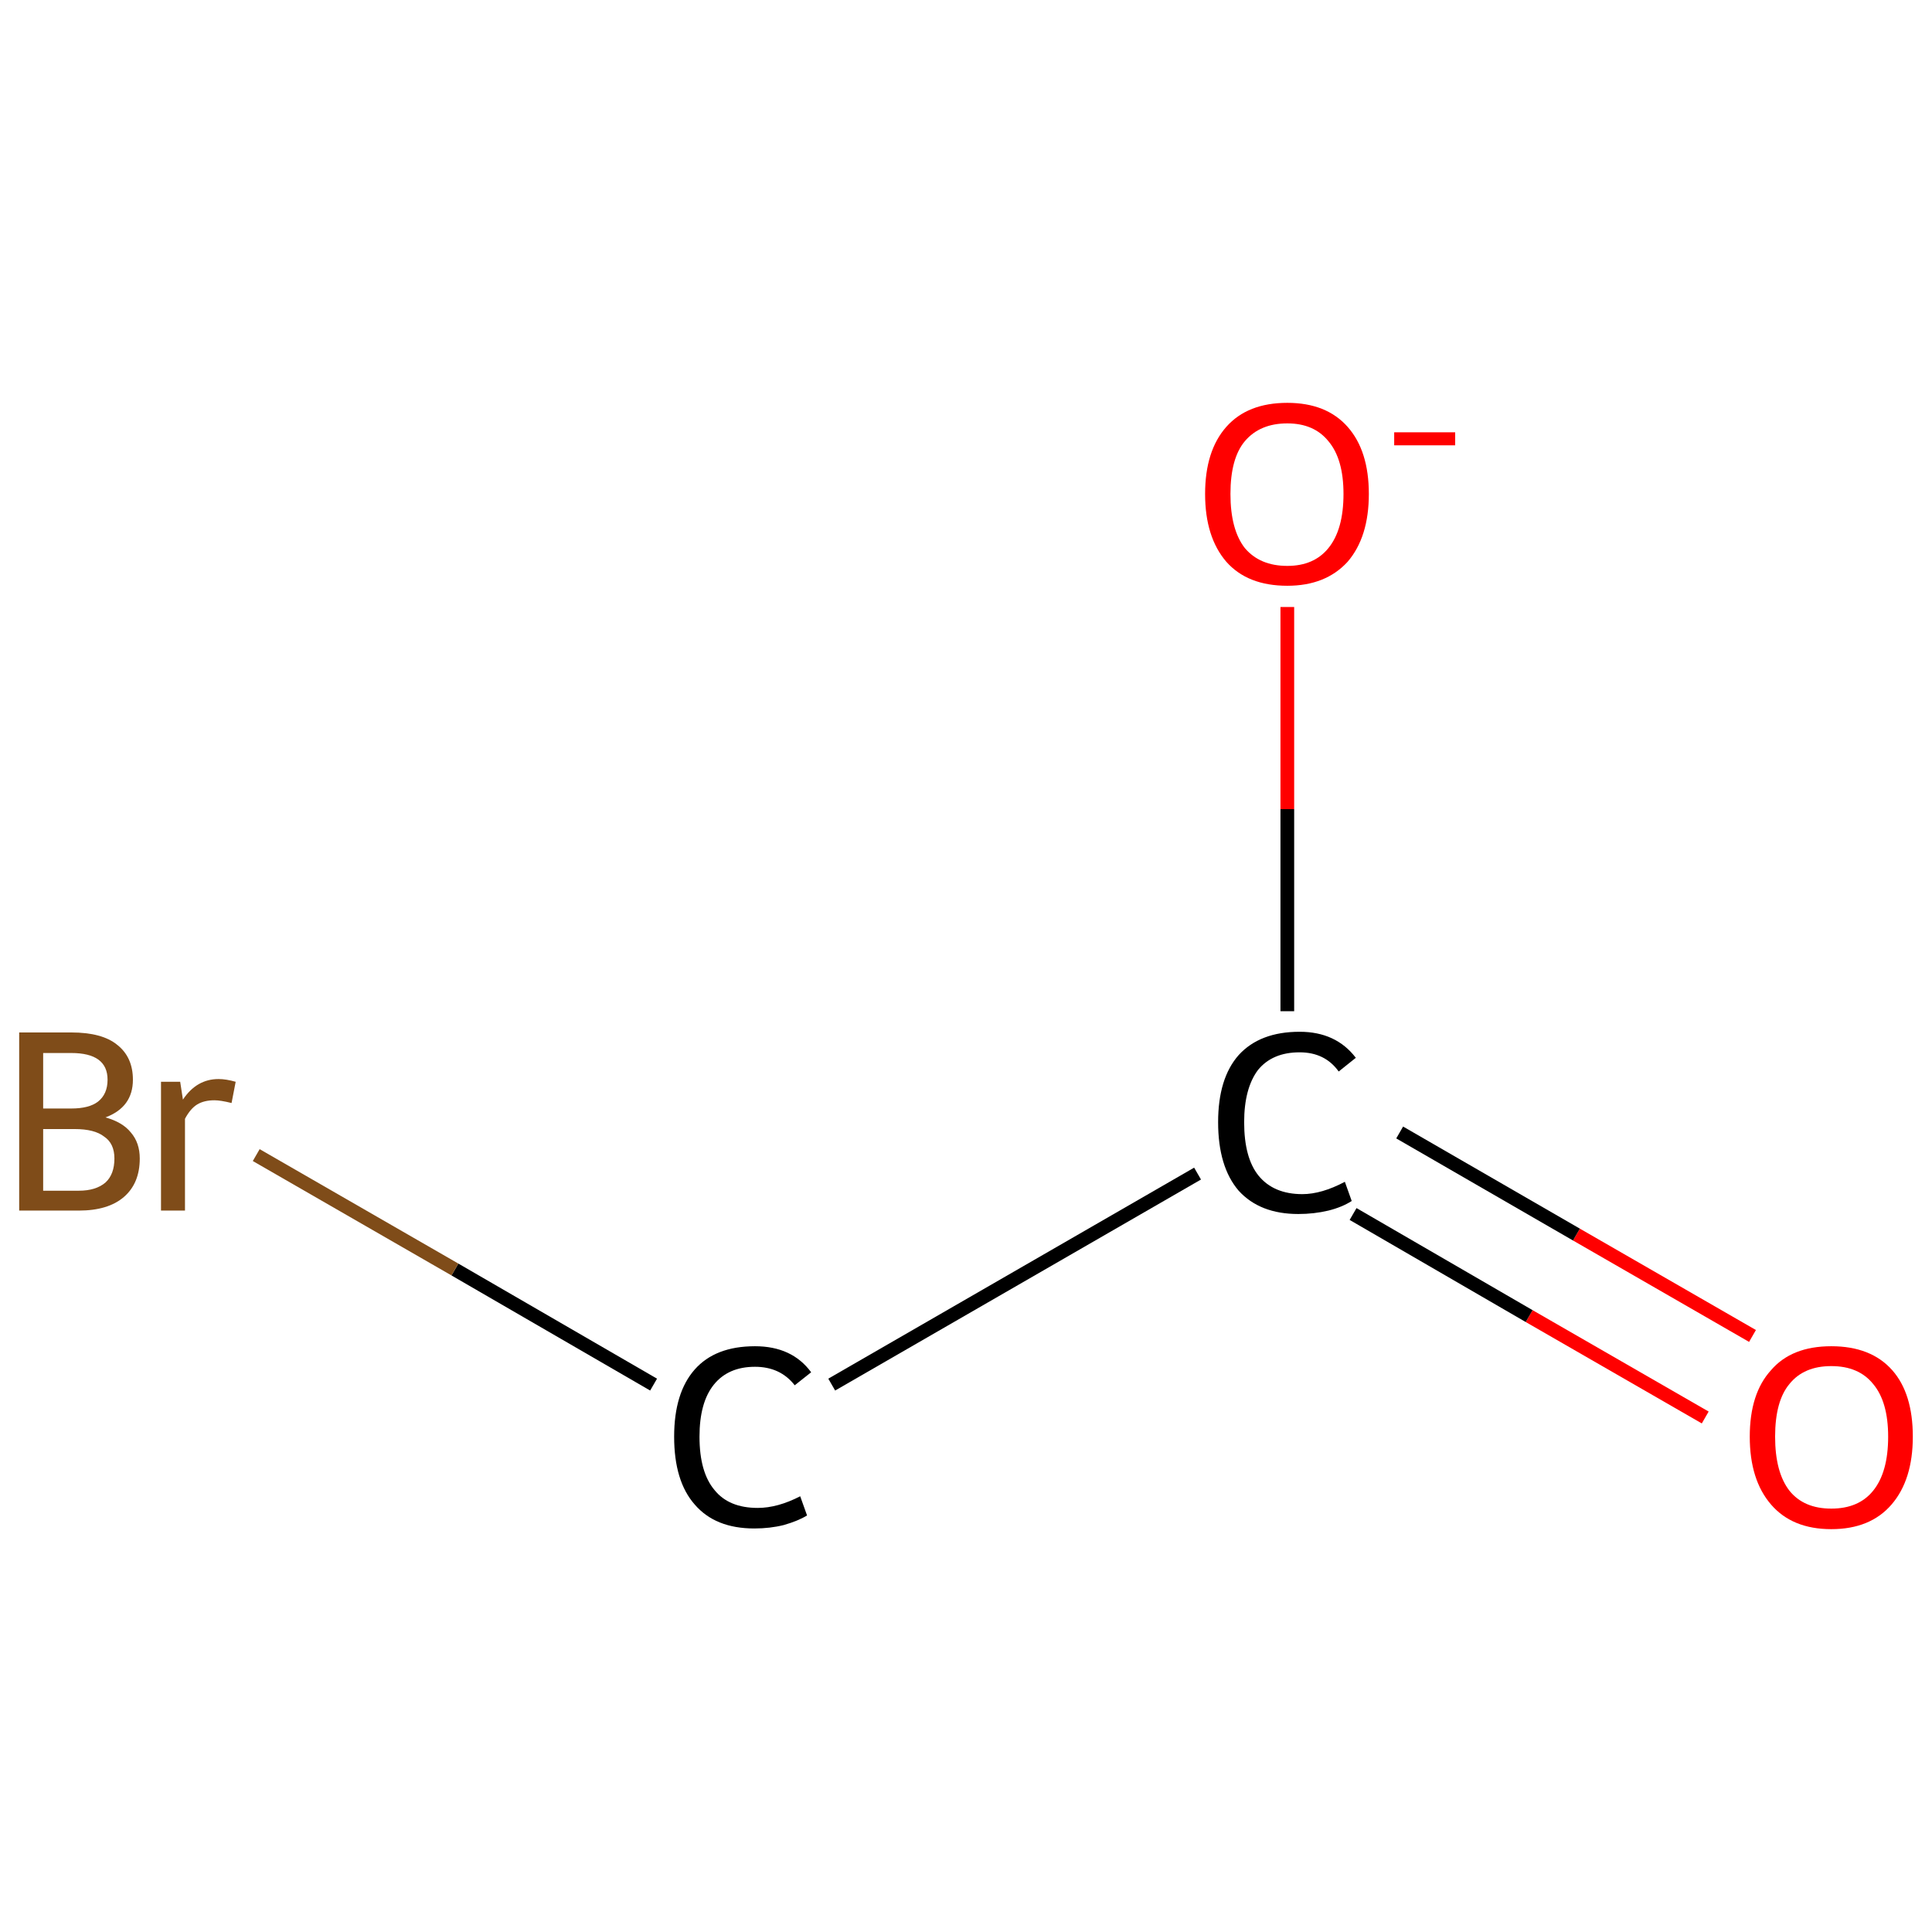 <?xml version='1.0' encoding='iso-8859-1'?>
<svg version='1.1' baseProfile='full'
              xmlns='http://www.w3.org/2000/svg'
                      xmlns:rdkit='http://www.rdkit.org/xml'
                      xmlns:xlink='http://www.w3.org/1999/xlink'
                  xml:space='preserve'
width='282px' height='282px' viewBox='0 0 282 282'>
<!-- END OF HEADER -->
<rect style='opacity:1.0;fill:#FFFFFF;stroke:none' width='282.0' height='282.0' x='0.0' y='0.0'> </rect>
<path class='bond-0 atom-0 atom-1' d='M 248.9,206.9 L 223.2,192.1' style='fill:none;fill-rule:evenodd;stroke:#FF0000;stroke-width:2.0px;stroke-linecap:butt;stroke-linejoin:miter;stroke-opacity:1' />
<path class='bond-0 atom-0 atom-1' d='M 223.2,192.1 L 197.5,177.2' style='fill:none;fill-rule:evenodd;stroke:#000000;stroke-width:2.0px;stroke-linecap:butt;stroke-linejoin:miter;stroke-opacity:1' />
<path class='bond-0 atom-0 atom-1' d='M 255.8,195.0 L 230.1,180.2' style='fill:none;fill-rule:evenodd;stroke:#FF0000;stroke-width:2.0px;stroke-linecap:butt;stroke-linejoin:miter;stroke-opacity:1' />
<path class='bond-0 atom-0 atom-1' d='M 230.1,180.2 L 204.3,165.3' style='fill:none;fill-rule:evenodd;stroke:#000000;stroke-width:2.0px;stroke-linecap:butt;stroke-linejoin:miter;stroke-opacity:1' />
<path class='bond-1 atom-1 atom-2' d='M 187.9,147.6 L 187.9,118.1' style='fill:none;fill-rule:evenodd;stroke:#000000;stroke-width:2.0px;stroke-linecap:butt;stroke-linejoin:miter;stroke-opacity:1' />
<path class='bond-1 atom-1 atom-2' d='M 187.9,118.1 L 187.9,88.6' style='fill:none;fill-rule:evenodd;stroke:#FF0000;stroke-width:2.0px;stroke-linecap:butt;stroke-linejoin:miter;stroke-opacity:1' />
<path class='bond-2 atom-1 atom-3' d='M 174.8,171.3 L 121.4,202.1' style='fill:none;fill-rule:evenodd;stroke:#000000;stroke-width:2.0px;stroke-linecap:butt;stroke-linejoin:miter;stroke-opacity:1' />
<path class='bond-3 atom-3 atom-4' d='M 95.4,202.1 L 66.4,185.3' style='fill:none;fill-rule:evenodd;stroke:#000000;stroke-width:2.0px;stroke-linecap:butt;stroke-linejoin:miter;stroke-opacity:1' />
<path class='bond-3 atom-3 atom-4' d='M 66.4,185.3 L 37.4,168.6' style='fill:none;fill-rule:evenodd;stroke:#7F4C19;stroke-width:2.0px;stroke-linecap:butt;stroke-linejoin:miter;stroke-opacity:1' />
<path class='atom-0' d='M 255.4 209.7
Q 255.4 203.4, 258.5 200.0
Q 261.5 196.5, 267.3 196.5
Q 273.1 196.5, 276.2 200.0
Q 279.2 203.4, 279.2 209.7
Q 279.2 216.0, 276.1 219.6
Q 273.0 223.2, 267.3 223.2
Q 261.6 223.2, 258.5 219.6
Q 255.4 216.0, 255.4 209.7
M 267.3 220.2
Q 271.3 220.2, 273.4 217.6
Q 275.6 214.9, 275.6 209.7
Q 275.6 204.6, 273.4 202.0
Q 271.3 199.4, 267.3 199.4
Q 263.3 199.4, 261.2 202.0
Q 259.1 204.5, 259.1 209.7
Q 259.1 214.9, 261.2 217.6
Q 263.3 220.2, 267.3 220.2
' fill='#FF0000'/>
<path class='atom-1' d='M 177.8 163.8
Q 177.8 157.4, 180.8 154.0
Q 183.9 150.6, 189.7 150.6
Q 195.0 150.6, 197.9 154.4
L 195.4 156.4
Q 193.4 153.6, 189.7 153.6
Q 185.7 153.6, 183.6 156.2
Q 181.6 158.9, 181.6 163.8
Q 181.6 169.0, 183.7 171.6
Q 185.9 174.3, 190.1 174.3
Q 192.9 174.3, 196.3 172.5
L 197.3 175.3
Q 195.9 176.2, 193.9 176.7
Q 191.8 177.2, 189.5 177.2
Q 183.9 177.2, 180.8 173.8
Q 177.8 170.3, 177.8 163.8
' fill='#000000'/>
<path class='atom-2' d='M 175.9 72.1
Q 175.9 65.8, 179.0 62.3
Q 182.1 58.8, 187.9 58.8
Q 193.6 58.8, 196.7 62.3
Q 199.8 65.8, 199.8 72.1
Q 199.8 78.4, 196.7 82.0
Q 193.5 85.5, 187.9 85.5
Q 182.1 85.5, 179.0 82.0
Q 175.9 78.4, 175.9 72.1
M 187.9 82.6
Q 191.8 82.6, 193.9 80.0
Q 196.1 77.3, 196.1 72.1
Q 196.1 67.0, 193.9 64.4
Q 191.8 61.8, 187.9 61.8
Q 183.9 61.8, 181.7 64.4
Q 179.6 66.9, 179.6 72.1
Q 179.6 77.3, 181.7 80.0
Q 183.9 82.6, 187.9 82.6
' fill='#FF0000'/>
<path class='atom-2' d='M 203.5 63.1
L 212.4 63.1
L 212.4 65.0
L 203.5 65.0
L 203.5 63.1
' fill='#FF0000'/>
<path class='atom-3' d='M 98.4 209.7
Q 98.4 203.3, 101.4 199.9
Q 104.4 196.5, 110.2 196.5
Q 115.6 196.5, 118.4 200.3
L 116.0 202.2
Q 113.9 199.5, 110.2 199.5
Q 106.3 199.5, 104.2 202.1
Q 102.1 204.7, 102.1 209.7
Q 102.1 214.9, 104.3 217.5
Q 106.4 220.1, 110.6 220.1
Q 113.5 220.1, 116.8 218.4
L 117.8 221.2
Q 116.5 222.0, 114.4 222.6
Q 112.4 223.1, 110.1 223.1
Q 104.4 223.1, 101.4 219.6
Q 98.4 216.2, 98.4 209.7
' fill='#000000'/>
<path class='atom-4' d='M 15.4 163.1
Q 17.9 163.8, 19.1 165.3
Q 20.4 166.8, 20.4 169.1
Q 20.4 172.7, 18.1 174.7
Q 15.8 176.7, 11.5 176.7
L 2.8 176.7
L 2.8 150.7
L 10.4 150.7
Q 14.9 150.7, 17.1 152.5
Q 19.4 154.3, 19.4 157.6
Q 19.4 161.6, 15.4 163.1
M 6.3 153.7
L 6.3 161.8
L 10.4 161.8
Q 13.0 161.8, 14.3 160.8
Q 15.7 159.7, 15.7 157.6
Q 15.7 153.7, 10.4 153.7
L 6.3 153.7
M 11.5 173.8
Q 14.0 173.8, 15.4 172.6
Q 16.7 171.4, 16.7 169.1
Q 16.7 166.9, 15.2 165.9
Q 13.8 164.8, 10.9 164.8
L 6.3 164.8
L 6.3 173.8
L 11.5 173.8
' fill='#7F4C19'/>
<path class='atom-4' d='M 26.3 157.9
L 26.7 160.5
Q 28.7 157.5, 31.9 157.5
Q 33.0 157.5, 34.4 157.9
L 33.8 161.0
Q 32.2 160.6, 31.3 160.6
Q 29.8 160.6, 28.8 161.2
Q 27.8 161.8, 27.0 163.3
L 27.0 176.7
L 23.5 176.7
L 23.5 157.9
L 26.3 157.9
' fill='#7F4C19'/>
</svg>
